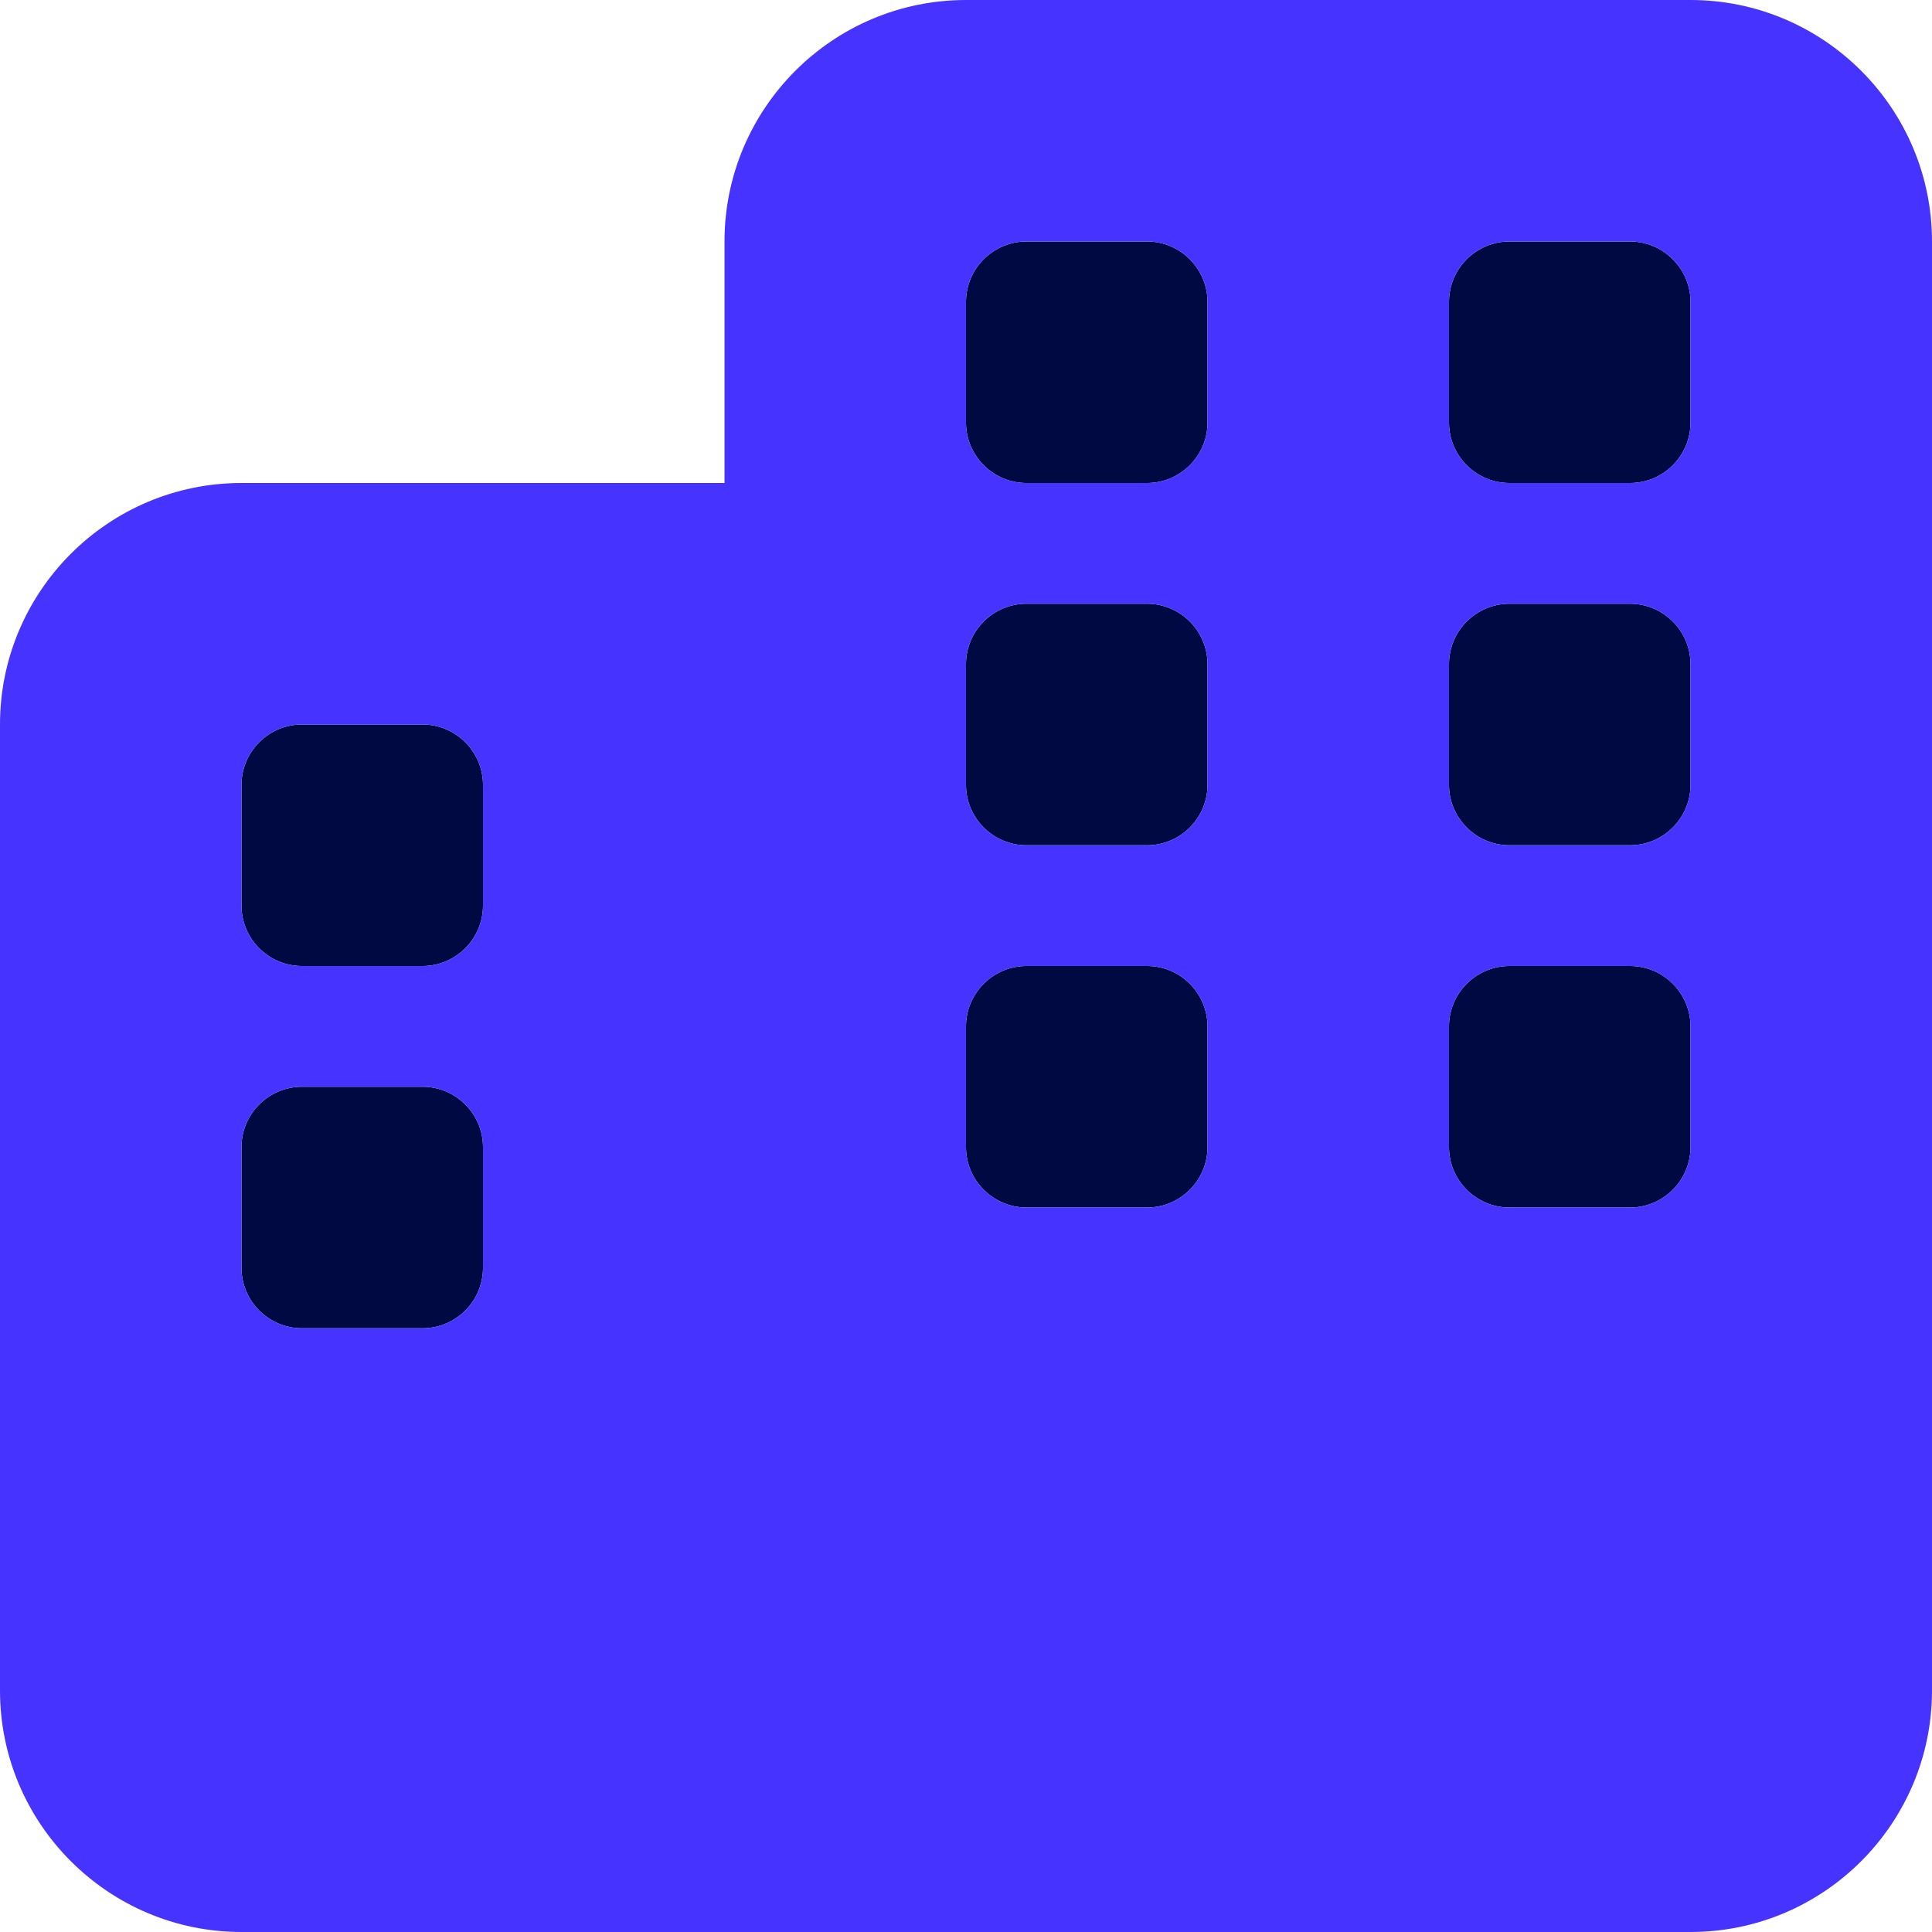 <svg width="30" height="30" viewBox="0 0 30 30" fill="none" xmlns="http://www.w3.org/2000/svg">
<g clip-path="url(#clip0_2644_9912)">
<path d="M15 4.688C15 4.172 15.422 3.75 15.938 3.75H17.812C18.328 3.75 18.75 4.172 18.75 4.688V6.562C18.75 7.078 18.328 7.5 17.812 7.5H15.938C15.422 7.5 15 7.078 15 6.562V4.688ZM4.688 11.25H6.562C7.078 11.25 7.5 11.672 7.5 12.188V14.062C7.5 14.578 7.078 15 6.562 15H4.688C4.172 15 3.75 14.578 3.75 14.062V12.188C3.75 11.672 4.172 11.25 4.688 11.25ZM15.938 18.75C15.422 18.75 15 18.328 15 17.812V15.938C15 15.422 15.422 15 15.938 15H17.812C18.328 15 18.75 15.422 18.75 15.938V17.812C18.75 18.328 18.328 18.75 17.812 18.75H15.938ZM4.688 16.875H6.562C7.078 16.875 7.5 17.297 7.5 17.812V19.688C7.5 20.203 7.078 20.625 6.562 20.625H4.688C4.172 20.625 3.75 20.203 3.75 19.688V17.812C3.75 17.297 4.172 16.875 4.688 16.875ZM22.5 17.812V15.938C22.5 15.422 22.922 15 23.438 15H25.312C25.828 15 26.25 15.422 26.25 15.938V17.812C26.25 18.328 25.828 18.75 25.312 18.75H23.438C22.922 18.75 22.5 18.328 22.5 17.812ZM23.438 3.75H25.312C25.828 3.75 26.25 4.172 26.25 4.688V6.562C26.25 7.078 25.828 7.5 25.312 7.5H23.438C22.922 7.5 22.5 7.078 22.5 6.562V4.688C22.5 4.172 22.922 3.75 23.438 3.75ZM15 12.188V10.312C15 9.797 15.422 9.375 15.938 9.375H17.812C18.328 9.375 18.75 9.797 18.75 10.312V12.188C18.75 12.703 18.328 13.125 17.812 13.125H15.938C15.422 13.125 15 12.703 15 12.188ZM23.438 13.125C22.922 13.125 22.5 12.703 22.5 12.188V10.312C22.5 9.797 22.922 9.375 23.438 9.375H25.312C25.828 9.375 26.25 9.797 26.25 10.312V12.188C26.25 12.703 25.828 13.125 25.312 13.125H23.438Z" fill="#000942"/>
<path d="M15 0C12.932 0 11.25 1.682 11.25 3.75V7.5H3.75C1.682 7.5 0 9.182 0 11.25V26.25C0 28.318 1.682 30 3.75 30H15H26.25C28.318 30 30 28.318 30 26.25V11.25V3.75C30 1.682 28.318 0 26.25 0H15ZM3.75 17.812C3.75 17.297 4.172 16.875 4.688 16.875H6.562C7.078 16.875 7.5 17.297 7.5 17.812V19.688C7.5 20.203 7.078 20.625 6.562 20.625H4.688C4.172 20.625 3.75 20.203 3.75 19.688V17.812ZM15.938 18.75C15.422 18.75 15 18.328 15 17.812V15.938C15 15.422 15.422 15 15.938 15H17.812C18.328 15 18.75 15.422 18.75 15.938V17.812C18.75 18.328 18.328 18.75 17.812 18.75H15.938ZM22.5 17.812V15.938C22.5 15.422 22.922 15 23.438 15H25.312C25.828 15 26.25 15.422 26.25 15.938V17.812C26.25 18.328 25.828 18.75 25.312 18.75H23.438C22.922 18.75 22.5 18.328 22.5 17.812ZM4.688 11.25H6.562C7.078 11.25 7.5 11.672 7.5 12.188V14.062C7.5 14.578 7.078 15 6.562 15H4.688C4.172 15 3.75 14.578 3.75 14.062V12.188C3.75 11.672 4.172 11.25 4.688 11.25ZM15 4.688C15 4.172 15.422 3.75 15.938 3.75H17.812C18.328 3.75 18.75 4.172 18.75 4.688V6.562C18.75 7.078 18.328 7.5 17.812 7.5H15.938C15.422 7.5 15 7.078 15 6.562V4.688ZM23.438 3.75H25.312C25.828 3.75 26.25 4.172 26.25 4.688V6.562C26.25 7.078 25.828 7.5 25.312 7.5H23.438C22.922 7.5 22.5 7.078 22.5 6.562V4.688C22.5 4.172 22.922 3.75 23.438 3.75ZM15 12.188V10.312C15 9.797 15.422 9.375 15.938 9.375H17.812C18.328 9.375 18.75 9.797 18.75 10.312V12.188C18.75 12.703 18.328 13.125 17.812 13.125H15.938C15.422 13.125 15 12.703 15 12.188ZM23.438 13.125C22.922 13.125 22.5 12.703 22.5 12.188V10.312C22.5 9.797 22.922 9.375 23.438 9.375H25.312C25.828 9.375 26.25 9.797 26.25 10.312V12.188C26.25 12.703 25.828 13.125 25.312 13.125H23.438Z" fill="#4733FF"/>
</g>
<defs>
<clipPath id="clip0_2644_9912">
<rect width="30" height="30" fill="white"/>
</clipPath>
</defs>
</svg>
